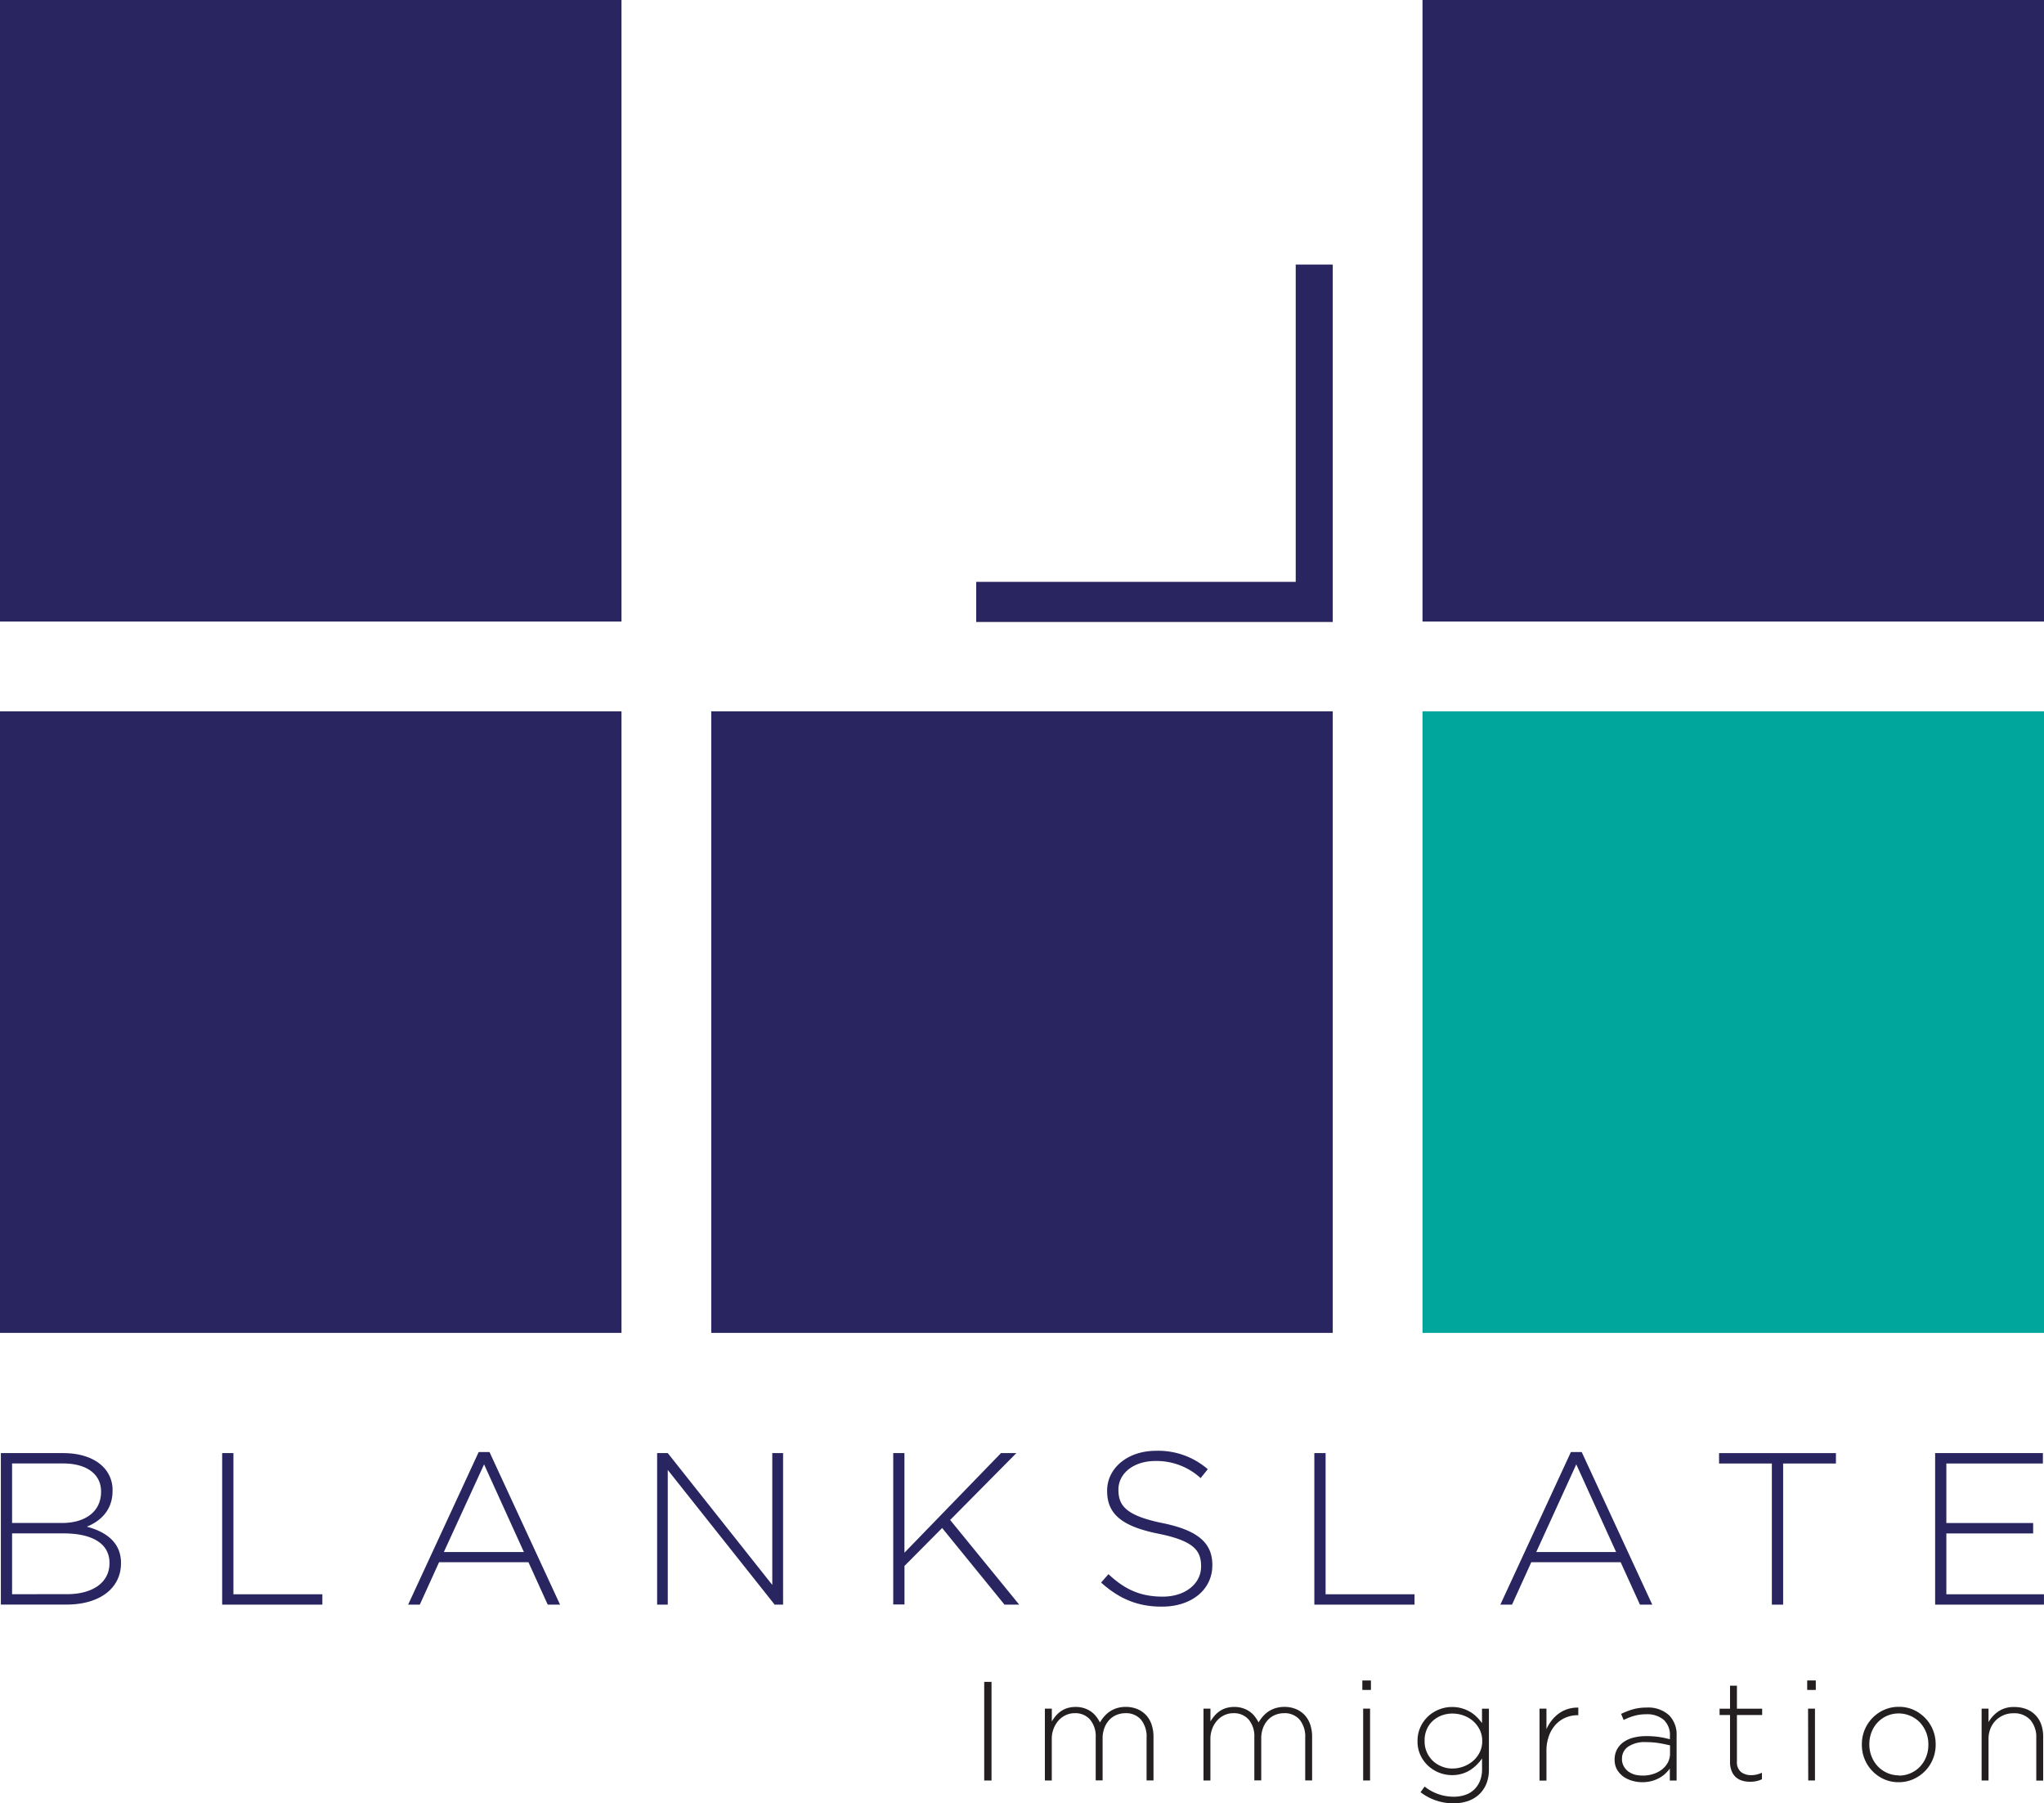 <svg xmlns="http://www.w3.org/2000/svg" width="497.37" height="438.76" viewBox="0 0 497.37 438.76"><title>BSP-Logo-Immigration</title><rect width="151.23" height="151.23" fill="#282560"/><rect x="346.14" width="151.23" height="151.23" fill="#282560"/><rect y="173.07" width="151.23" height="151.23" fill="#282560"/><rect x="346.14" y="173.07" width="151.23" height="151.23" fill="#00a59b"/><rect x="173.07" y="173.07" width="151.23" height="151.23" fill="#282560"/><polygon points="315.29 141.57 237.54 141.57 237.54 151.33 324.3 151.33 324.3 64.37 315.29 64.37 315.29 141.57" fill="#282560"/><path d="M.21,353.55H15.43c4.16,0,7.53,1.21,9.59,3.26a7.94,7.94,0,0,1,2.37,5.79v.11c0,5-3.26,7.53-6.27,8.74,4.42,1.16,8.32,3.68,8.32,8.79v.1c0,6.16-5.27,10.06-13.22,10.06H.21Zm14.9,17c5.53,0,9.48-2.69,9.48-7.58v-.11c0-4.05-3.32-6.79-9.22-6.79H2.94v14.48Zm1.21,17.32c6.32,0,10.32-2.9,10.32-7.53v-.1c0-4.53-3.95-7.16-11.22-7.16H2.94v14.8Z" fill="#282560"/><path d="M54.06,353.55H56.8v34.34H78.44v2.53H54.06Z" fill="#282560"/><path d="M116.48,353.29h2.63l17.17,37.13h-3l-4.69-10.32H106.84l-4.69,10.32H99.31Zm11,24.33-9.69-21.33L108,377.62Z" fill="#282560"/><path d="M159.91,353.55h2.58l25.43,32.07V353.55h2.63v36.86h-2.06l-26-32.76v32.76H159.9V353.55Z" fill="#282560"/><path d="M217.34,353.55h2.74v24.23l23.49-24.23h3.74L231.2,369.82,248,390.41h-3.58l-15.17-18.64L220.09,381v9.38h-2.74V353.55Z" fill="#282560"/><path d="M267.93,385.05l1.79-2.05c4,3.74,7.79,5.47,13.22,5.47s9.32-3.11,9.32-7.32V381c0-3.9-2.05-6.16-10.43-7.85-8.85-1.79-12.43-4.79-12.43-10.37v-.1c0-5.48,5-9.69,11.85-9.69a18.35,18.35,0,0,1,12.64,4.48l-1.74,2.16a15.88,15.88,0,0,0-11-4.16c-5.42,0-9,3.1-9,6.95v.1c0,3.9,2,6.27,10.74,8.06,8.53,1.74,12.11,4.79,12.11,10.16v.11c0,5.95-5.11,10.05-12.22,10.05C276.88,390.94,272.35,389,267.93,385.05Z" fill="#282560"/><path d="M319.82,353.55h2.74v34.34H344.2v2.53H319.82Z" fill="#282560"/><path d="M382.25,353.29h2.63l17.17,37.13h-3l-4.69-10.32H372.61l-4.69,10.32h-2.84Zm11,24.33-9.69-21.33-9.74,21.33Z" fill="#282560"/><path d="M431.15,356.08H418.3v-2.53h28.44v2.53H433.89v34.34h-2.74Z" fill="#282560"/><path d="M470.88,353.55H497.1v2.53H473.61v14.48h21.12v2.53H473.61v14.8h23.75v2.53H470.88Z" fill="#282560"/><g style="isolation:isolate"><path d="M239.49,409.21h1.78v24h-1.78Z" fill="#231f20"/><path d="M254.26,415.72h1.68v3.12a9.92,9.92,0,0,1,.94-1.32,6.57,6.57,0,0,1,1.22-1.13,5.91,5.91,0,0,1,1.59-.79,7,7,0,0,1,2.07-.29,6.51,6.51,0,0,1,2.07.31,6.27,6.27,0,0,1,1.66.82,5.7,5.7,0,0,1,1.25,1.2,9.15,9.15,0,0,1,.91,1.44,9.76,9.76,0,0,1,1-1.41,7.16,7.16,0,0,1,1.35-1.22,6.75,6.75,0,0,1,1.75-.84,7.2,7.2,0,0,1,2.21-.31,7.12,7.12,0,0,1,2.79.53,6.29,6.29,0,0,1,2.13,1.47,6.38,6.38,0,0,1,1.34,2.3,9.17,9.17,0,0,1,.46,3v10.59H279V422.8a6.49,6.49,0,0,0-1.37-4.41,4.79,4.79,0,0,0-3.8-1.56,5.66,5.66,0,0,0-2.11.41,5,5,0,0,0-1.77,1.2,5.9,5.9,0,0,0-1.2,1.94,7.16,7.16,0,0,0-.45,2.62v10.18h-1.68V422.69a6.31,6.31,0,0,0-1.37-4.3,4.72,4.72,0,0,0-3.74-1.56,5.08,5.08,0,0,0-2.19.48,5.33,5.33,0,0,0-1.78,1.34,6.29,6.29,0,0,0-1.18,2,6.82,6.82,0,0,0-.43,2.47v10.08h-1.68V415.72Z" fill="#231f20"/><path d="M292.86,415.72h1.68v3.12a9.92,9.92,0,0,1,.94-1.32,6.57,6.57,0,0,1,1.22-1.13,5.91,5.91,0,0,1,1.59-.79,7,7,0,0,1,2.07-.29,6.51,6.51,0,0,1,2.07.31,6.27,6.27,0,0,1,1.66.82,5.7,5.7,0,0,1,1.25,1.2,9.15,9.15,0,0,1,.91,1.44,9.76,9.76,0,0,1,1-1.41,7.16,7.16,0,0,1,1.35-1.22,6.75,6.75,0,0,1,1.75-.84,7.2,7.2,0,0,1,2.21-.31,7.12,7.12,0,0,1,2.79.53,6.29,6.29,0,0,1,2.13,1.47,6.38,6.38,0,0,1,1.34,2.3,9.17,9.17,0,0,1,.46,3v10.59h-1.68V422.8a6.49,6.49,0,0,0-1.37-4.41,4.79,4.79,0,0,0-3.8-1.56,5.66,5.66,0,0,0-2.11.41,5,5,0,0,0-1.77,1.2,5.9,5.9,0,0,0-1.2,1.94,7.16,7.16,0,0,0-.45,2.62v10.18h-1.68V422.69a6.31,6.31,0,0,0-1.37-4.3,4.72,4.72,0,0,0-3.74-1.56,5.08,5.08,0,0,0-2.19.48,5.33,5.33,0,0,0-1.78,1.34,6.29,6.29,0,0,0-1.18,2,6.82,6.82,0,0,0-.43,2.47v10.08h-1.68V415.72Z" fill="#231f20"/><path d="M331.5,408.87h2.09v2.3H331.5Zm.2,6.85h1.68V433.2H331.7Z" fill="#231f20"/><path d="M353.66,438.76a13.07,13.07,0,0,1-8-2.71l1-1.37a11.28,11.28,0,0,0,7.08,2.47,8.43,8.43,0,0,0,2.77-.43,5.84,5.84,0,0,0,2.17-1.28,6,6,0,0,0,1.43-2.11,7.6,7.6,0,0,0,.52-2.94v-2.54a11.91,11.91,0,0,1-1.3,1.54,9.69,9.69,0,0,1-1.61,1.29,7.83,7.83,0,0,1-2,.89,8.29,8.29,0,0,1-2.4.33,8.63,8.63,0,0,1-5.77-2.24,8.24,8.24,0,0,1-1.9-2.59,7.77,7.77,0,0,1-.72-3.39v-.07a8,8,0,0,1,.72-3.43,8.14,8.14,0,0,1,1.9-2.62,8.59,8.59,0,0,1,2.69-1.66,8.42,8.42,0,0,1,3.08-.58,8.53,8.53,0,0,1,2.42.33,8.7,8.7,0,0,1,2,.86,8.17,8.17,0,0,1,1.61,1.25,13.07,13.07,0,0,1,1.27,1.47v-3.5h1.68v14.78a9.12,9.12,0,0,1-.58,3.39,7.44,7.44,0,0,1-1.65,2.54,7.62,7.62,0,0,1-2.77,1.73A10.8,10.8,0,0,1,353.66,438.76Zm-.24-8.47a7.69,7.69,0,0,0,2.68-.48,7.56,7.56,0,0,0,2.32-1.35,6.67,6.67,0,0,0,1.63-2.09,6,6,0,0,0,.62-2.73v-.07a6,6,0,0,0-.62-2.74,6.79,6.79,0,0,0-1.63-2.11,7.34,7.34,0,0,0-2.32-1.34,7.91,7.91,0,0,0-2.68-.46,7.32,7.32,0,0,0-2.61.46,6.66,6.66,0,0,0-2.17,1.32,6,6,0,0,0-1.46,2.07,6.73,6.73,0,0,0-.53,2.76v.07a6.54,6.54,0,0,0,2,4.82,6.85,6.85,0,0,0,2.17,1.37A6.58,6.58,0,0,0,353.42,430.29Z" fill="#231f20"/><path d="M374.62,415.72h1.68v5a9.84,9.84,0,0,1,1.3-2.16,8.67,8.67,0,0,1,1.78-1.7,7.48,7.48,0,0,1,2.18-1.06,7.89,7.89,0,0,1,2.49-.33v1.85h-.17a7.4,7.4,0,0,0-2.88.57,7,7,0,0,0-2.42,1.68,8.14,8.14,0,0,0-1.66,2.74,10.57,10.57,0,0,0-.62,3.75v7.17h-1.68V415.72Z" fill="#231f20"/><path d="M399.64,433.62a8.75,8.75,0,0,1-2.43-.34,7,7,0,0,1-2.16-1,5.55,5.55,0,0,1-1.56-1.71,4.7,4.7,0,0,1-.6-2.4v-.07a5.07,5.07,0,0,1,.57-2.43,5.22,5.22,0,0,1,1.56-1.78,7.18,7.18,0,0,1,2.4-1.1,12.12,12.12,0,0,1,3.12-.38,20.93,20.93,0,0,1,3.19.21,24.64,24.64,0,0,1,2.61.55v-.75a5,5,0,0,0-1.53-4,6.22,6.22,0,0,0-4.23-1.33,10.48,10.48,0,0,0-2.95.39,14.46,14.46,0,0,0-2.54,1l-.62-1.48a17.6,17.6,0,0,1,2.91-1.12,12,12,0,0,1,3.29-.42,7.47,7.47,0,0,1,5.52,1.92,6.66,6.66,0,0,1,1.78,4.94v10.9h-1.65V430.3a9.18,9.18,0,0,1-1.08,1.22,7.3,7.3,0,0,1-1.46,1.06,8.11,8.11,0,0,1-1.87.75A8.44,8.44,0,0,1,399.64,433.62Zm.11-1.61a8.18,8.18,0,0,0,2.54-.39,6.91,6.91,0,0,0,2.11-1.09,5.3,5.3,0,0,0,1.44-1.69,4.59,4.59,0,0,0,.53-2.18v-2c-.73-.18-1.59-.36-2.57-.53a19.78,19.78,0,0,0-3.36-.26,7.07,7.07,0,0,0-4.27,1.11,3.5,3.5,0,0,0-1.49,2.95V428a3.44,3.44,0,0,0,.41,1.69A4,4,0,0,0,396.2,431a5.49,5.49,0,0,0,1.63.79A7.54,7.54,0,0,0,399.75,432Z" fill="#231f20"/><path d="M425.83,433.51a6.55,6.55,0,0,1-1.92-.27,4.13,4.13,0,0,1-1.56-.87,4,4,0,0,1-1-1.51,5.57,5.57,0,0,1-.38-2.14V417.27h-2.54v-1.54h2.54v-5.59h1.68v5.59h6.14v1.54h-6.14v11.25a3.13,3.13,0,0,0,1,2.63,4,4,0,0,0,2.52.75,5.4,5.4,0,0,0,1.23-.13,8.77,8.77,0,0,0,1.34-.45v1.58a6.43,6.43,0,0,1-2.85.61Z" fill="#231f20"/><path d="M439.75,408.87h2.09v2.3h-2.09Zm.21,6.85h1.68V433.2H440Z" fill="#231f20"/><path d="M462,433.62a8.59,8.59,0,0,1-3.58-.74,9.16,9.16,0,0,1-2.83-2,8.89,8.89,0,0,1-1.87-2.88,9.13,9.13,0,0,1-.67-3.5v-.07a9.1,9.1,0,0,1,5.41-8.41,8.75,8.75,0,0,1,3.6-.74,8.59,8.59,0,0,1,3.58.74,9.28,9.28,0,0,1,2.83,2,8.89,8.89,0,0,1,1.87,2.88,9.13,9.13,0,0,1,.67,3.5v.07a9.16,9.16,0,0,1-.67,3.5,9,9,0,0,1-1.89,2.91,9.48,9.48,0,0,1-2.86,2A8.83,8.83,0,0,1,462,433.62Zm.07-1.61a6.94,6.94,0,0,0,2.88-.6,7.12,7.12,0,0,0,2.27-1.6,7.37,7.37,0,0,0,1.48-2.37,7.82,7.82,0,0,0,.53-2.9v-.07a7.82,7.82,0,0,0-.55-3,7.62,7.62,0,0,0-1.53-2.41,7.19,7.19,0,0,0-8-1.58,7.12,7.12,0,0,0-2.27,1.6,7.2,7.2,0,0,0-1.48,2.37,8,8,0,0,0-.53,2.9v.07a7.82,7.82,0,0,0,.55,2.95,7.62,7.62,0,0,0,1.53,2.41,7.11,7.11,0,0,0,5.15,2.18Z" fill="#231f20"/><path d="M482.19,415.72h1.68V419a8.07,8.07,0,0,1,2.4-2.61,6.62,6.62,0,0,1,3.91-1.06,7.83,7.83,0,0,1,2.95.53,6.15,6.15,0,0,1,3.58,3.77,8.69,8.69,0,0,1,.46,2.9v10.7h-1.68V422.82a6.32,6.32,0,0,0-1.44-4.34,5.22,5.22,0,0,0-4.11-1.63,6.08,6.08,0,0,0-2.4.46,6,6,0,0,0-1.92,1.29,5.91,5.91,0,0,0-1.29,2,6.68,6.68,0,0,0-.46,2.52V433.2h-1.68Z" fill="#231f20"/></g></svg>